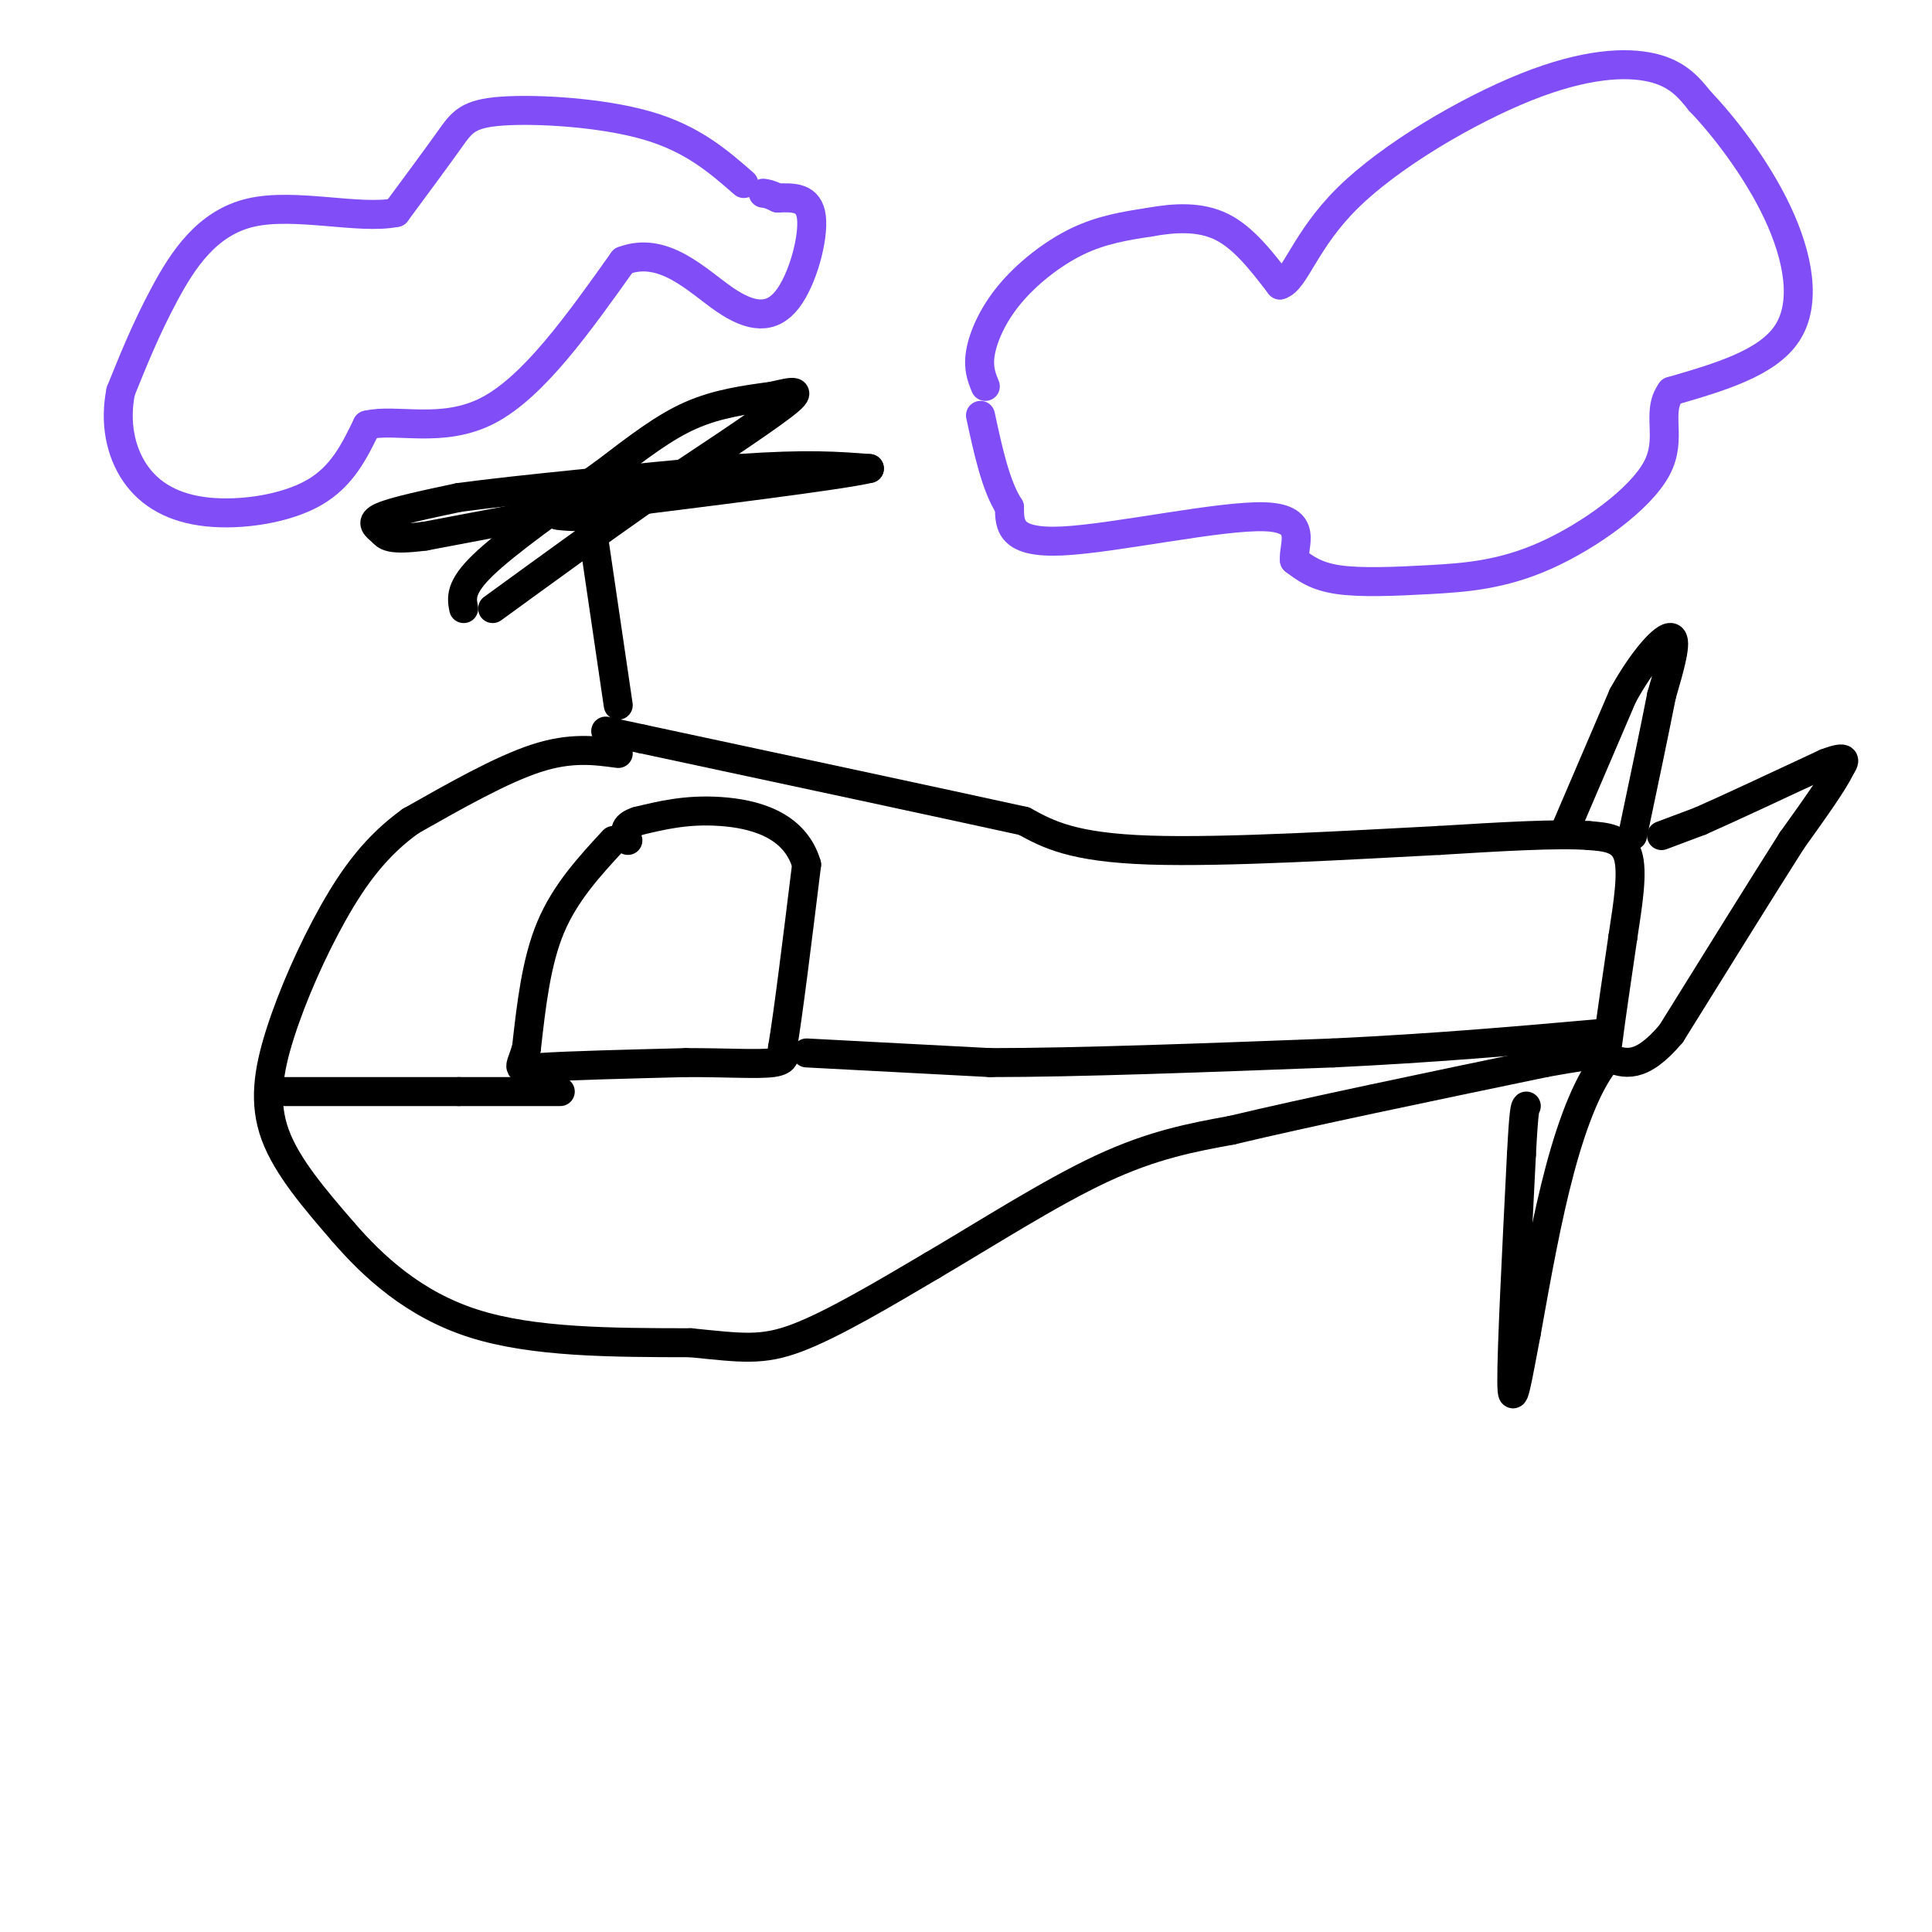 <svg viewBox='0 0 400 400' version='1.1' xmlns='http://www.w3.org/2000/svg' xmlns:xlink='http://www.w3.org/1999/xlink'><g fill='none' stroke='rgb(0,0,0)' stroke-width='6' stroke-linecap='round' stroke-linejoin='round'><path d='M128,156c-4.917,-0.667 -9.833,-1.333 -17,1c-7.167,2.333 -16.583,7.667 -26,13'/><path d='M85,170c-7.040,5.070 -11.640,11.246 -16,19c-4.360,7.754 -8.482,17.088 -11,25c-2.518,7.912 -3.434,14.404 -1,21c2.434,6.596 8.217,13.298 14,20'/><path d='M71,255c6.178,7.156 14.622,15.044 27,19c12.378,3.956 28.689,3.978 45,4'/><path d='M143,278c10.644,1.067 14.756,1.733 22,-1c7.244,-2.733 17.622,-8.867 28,-15'/><path d='M193,262c10.933,-6.422 24.267,-14.978 35,-20c10.733,-5.022 18.867,-6.511 27,-8'/><path d='M255,234c15.333,-3.667 40.167,-8.833 65,-14'/><path d='M320,220c12.867,-2.356 12.533,-1.244 13,-5c0.467,-3.756 1.733,-12.378 3,-21'/><path d='M336,194c1.044,-6.867 2.156,-13.533 1,-17c-1.156,-3.467 -4.578,-3.733 -8,-4'/><path d='M329,173c-6.500,-0.500 -18.750,0.250 -31,1'/><path d='M298,174c-17.000,0.867 -44.000,2.533 -60,2c-16.000,-0.533 -21.000,-3.267 -26,-6'/><path d='M212,170c-17.500,-3.833 -48.250,-10.417 -79,-17'/><path d='M133,153c-13.167,-2.833 -6.583,-1.417 0,0'/><path d='M128,146c0.000,0.000 -5.000,-34.000 -5,-34'/><path d='M125,104c0.000,0.000 -37.000,7.000 -37,7'/><path d='M88,111c-7.571,0.988 -8.000,-0.042 -9,-1c-1.000,-0.958 -2.571,-1.845 0,-3c2.571,-1.155 9.286,-2.577 16,-4'/><path d='M95,103c12.333,-1.667 35.167,-3.833 58,-6'/><path d='M153,97c14.167,-1.000 20.583,-0.500 27,0'/><path d='M180,97c-5.333,1.333 -32.167,4.667 -59,8'/><path d='M121,105c-10.000,1.667 -5.500,1.833 -1,2'/><path d='M96,126c-0.417,-2.167 -0.833,-4.333 4,-9c4.833,-4.667 14.917,-11.833 25,-19'/><path d='M125,98c7.133,-5.444 12.467,-9.556 18,-12c5.533,-2.444 11.267,-3.222 17,-4'/><path d='M160,82c4.333,-1.022 6.667,-1.578 2,2c-4.667,3.578 -16.333,11.289 -28,19'/><path d='M134,103c-10.000,7.000 -21.000,15.000 -32,23'/><path d='M324,172c0.000,0.000 12.000,-28.000 12,-28'/><path d='M336,144c4.178,-7.556 8.622,-12.444 10,-12c1.378,0.444 -0.311,6.222 -2,12'/><path d='M344,144c-1.333,6.833 -3.667,17.917 -6,29'/><path d='M344,173c0.000,0.000 8.000,-3.000 8,-3'/><path d='M352,170c5.667,-2.500 15.833,-7.250 26,-12'/><path d='M378,158c4.833,-1.833 3.917,-0.417 3,1'/><path d='M381,159c-1.167,2.667 -5.583,8.833 -10,15'/><path d='M371,174c-5.833,9.167 -15.417,24.583 -25,40'/><path d='M346,214c-6.333,7.500 -9.667,6.250 -13,5'/><path d='M333,219c-3.933,4.378 -7.267,12.822 -10,23c-2.733,10.178 -4.867,22.089 -7,34'/><path d='M316,276c-1.844,9.600 -2.956,16.600 -3,10c-0.044,-6.600 0.978,-26.800 2,-47'/><path d='M315,239c0.500,-9.500 0.750,-9.750 1,-10'/><path d='M127,174c-5.000,5.417 -10.000,10.833 -13,18c-3.000,7.167 -4.000,16.083 -5,25'/><path d='M109,217c-1.444,4.822 -2.556,4.378 3,4c5.556,-0.378 17.778,-0.689 30,-1'/><path d='M142,220c8.578,-0.022 15.022,0.422 18,0c2.978,-0.422 2.489,-1.711 2,-3'/><path d='M162,217c1.167,-6.833 3.083,-22.417 5,-38'/><path d='M167,179c-2.467,-8.444 -11.133,-10.556 -18,-11c-6.867,-0.444 -11.933,0.778 -17,2'/><path d='M132,170c-3.167,1.000 -2.583,2.500 -2,4'/><path d='M59,226c0.000,0.000 36.000,0.000 36,0'/><path d='M95,226c9.500,0.000 15.250,0.000 21,0'/><path d='M167,218c0.000,0.000 38.000,2.000 38,2'/><path d='M205,220c18.167,0.000 44.583,-1.000 71,-2'/><path d='M276,218c21.000,-1.000 38.000,-2.500 55,-4'/></g>
<g fill='none' stroke='rgb(128,77,246)' stroke-width='6' stroke-linecap='round' stroke-linejoin='round'><path d='M204,80c-0.774,-1.905 -1.548,-3.810 -1,-7c0.548,-3.190 2.417,-7.667 6,-12c3.583,-4.333 8.881,-8.524 14,-11c5.119,-2.476 10.060,-3.238 15,-4'/><path d='M238,46c5.133,-0.933 10.467,-1.267 15,1c4.533,2.267 8.267,7.133 12,12'/><path d='M265,59c3.167,-0.912 5.086,-9.193 14,-18c8.914,-8.807 24.823,-18.140 37,-23c12.177,-4.860 20.622,-5.246 26,-4c5.378,1.246 7.689,4.123 10,7'/><path d='M352,21c4.762,4.940 11.667,13.792 16,23c4.333,9.208 6.095,18.774 2,25c-4.095,6.226 -14.048,9.113 -24,12'/><path d='M346,81c-3.313,4.466 0.405,9.630 -3,16c-3.405,6.370 -13.933,13.944 -23,18c-9.067,4.056 -16.672,4.592 -24,5c-7.328,0.408 -14.379,0.688 -19,0c-4.621,-0.688 -6.810,-2.344 -9,-4'/><path d='M268,116c-0.381,-3.036 3.167,-8.625 -6,-9c-9.167,-0.375 -31.048,4.464 -42,5c-10.952,0.536 -10.976,-3.232 -11,-7'/><path d='M209,105c-2.833,-4.333 -4.417,-11.667 -6,-19'/><path d='M154,38c-5.321,-4.643 -10.643,-9.286 -20,-12c-9.357,-2.714 -22.750,-3.500 -30,-3c-7.250,0.500 -8.357,2.286 -11,6c-2.643,3.714 -6.821,9.357 -11,15'/><path d='M82,44c-7.524,1.548 -20.833,-2.083 -30,0c-9.167,2.083 -14.190,9.881 -18,17c-3.810,7.119 -6.405,13.560 -9,20'/><path d='M25,81c-1.306,6.440 -0.072,12.541 3,17c3.072,4.459 7.981,7.278 15,8c7.019,0.722 16.148,-0.651 22,-4c5.852,-3.349 8.426,-8.675 11,-14'/><path d='M76,88c6.022,-1.467 15.578,1.867 25,-3c9.422,-4.867 18.711,-17.933 28,-31'/><path d='M129,54c8.402,-3.242 15.407,4.152 21,8c5.593,3.848 9.775,4.152 13,0c3.225,-4.152 5.493,-12.758 5,-17c-0.493,-4.242 -3.746,-4.121 -7,-4'/><path d='M161,41c-1.667,-0.833 -2.333,-0.917 -3,-1'/></g>
</svg>